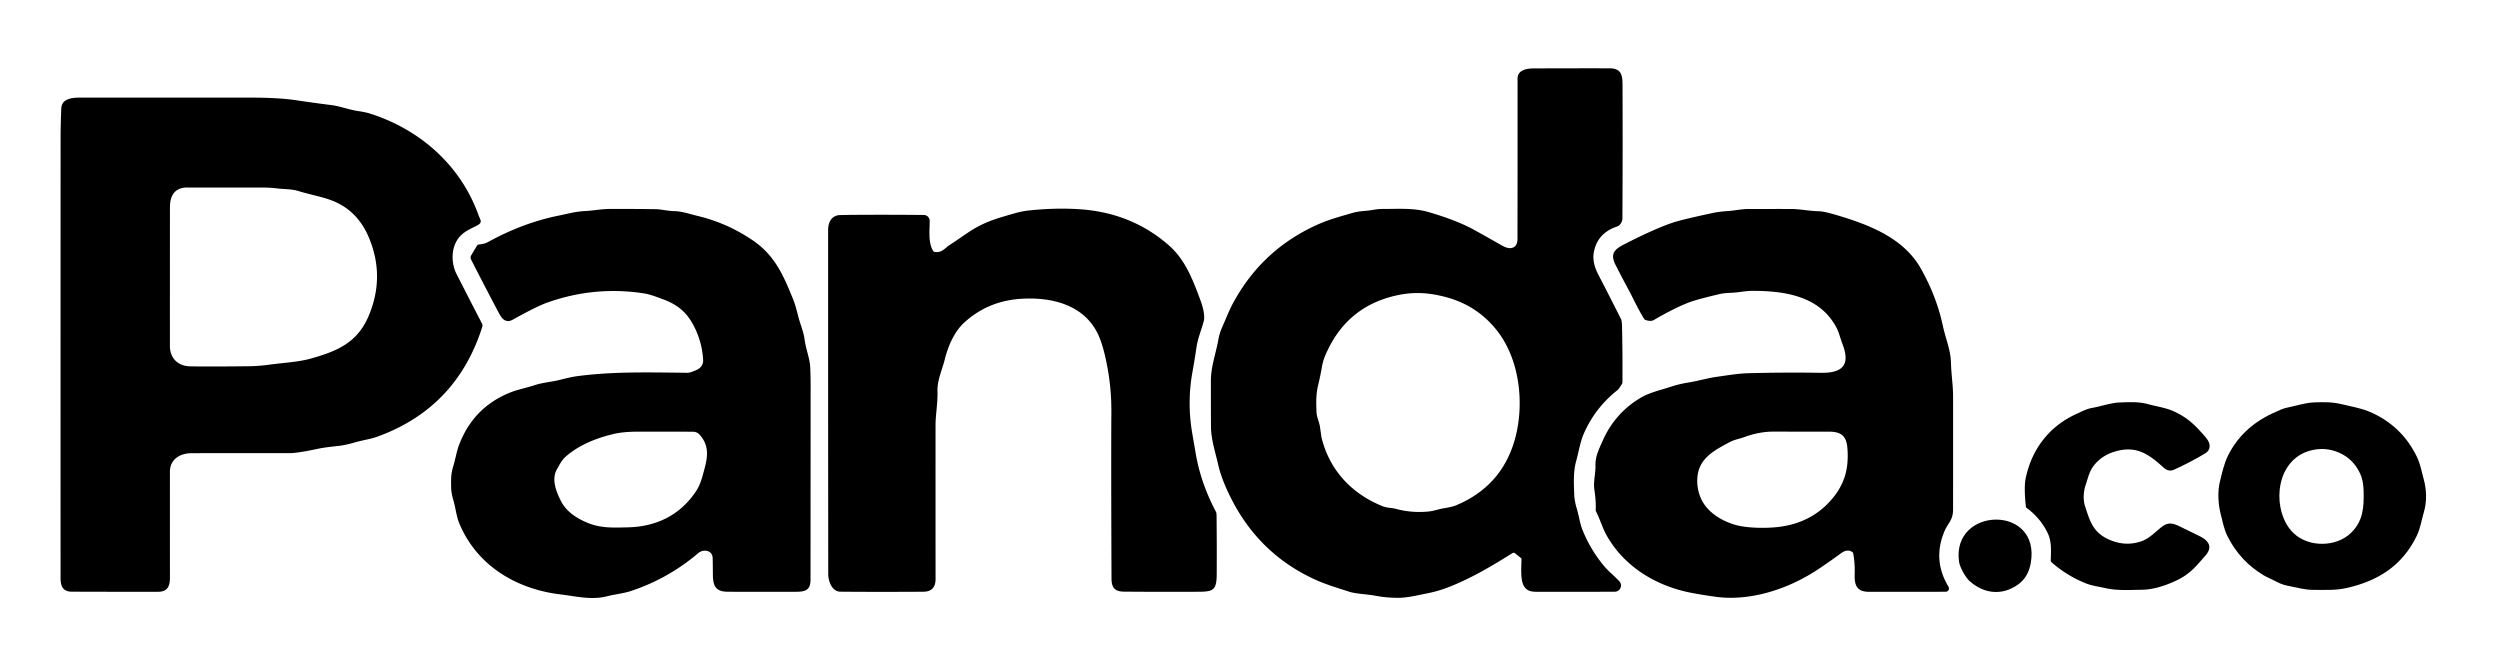 <?xml version="1.0" encoding="UTF-8" standalone="no"?>
<!DOCTYPE svg PUBLIC "-//W3C//DTD SVG 1.1//EN" "http://www.w3.org/Graphics/SVG/1.1/DTD/svg11.dtd">
<svg xmlns="http://www.w3.org/2000/svg" version="1.1" viewBox="0.00 0.00 1280.00 330.00">
<path fill="#000000" d="
  M 775.70 283.28
  A 1.14 1.13 -41.2 0 0 774.37 283.20
  C 763.83 289.77 753.51 296.03 741.33 300.75
  Q 736.28 302.71 730.42 303.87
  C 725.42 304.86 720.38 306.13 715.47 306.09
  Q 709.70 306.05 704.03 304.99
  C 699.68 304.18 694.42 304.12 690.75 302.94
  C 684.96 301.08 678.78 299.22 673.59 296.86
  Q 646.10 284.39 631.72 257.83
  C 628.74 252.33 625.24 244.69 623.80 238.29
  C 622.32 231.68 620.05 225.09 620.02 218.29
  Q 619.96 206.62 619.98 194.96
  C 619.99 187.55 622.49 181.17 623.77 174.06
  Q 624.41 170.51 625.68 167.69
  C 627.55 163.52 629.32 158.89 631.33 155.18
  Q 646.45 127.23 675.54 114.58
  C 680.79 112.29 686.82 110.66 692.61 108.98
  Q 695.11 108.25 699.02 107.97
  C 701.99 107.76 704.78 106.97 707.67 106.99
  C 715.54 107.02 723.71 106.33 731.45 108.59
  Q 746.12 112.88 754.98 117.81
  Q 761.93 121.68 768.85 125.62
  Q 771.66 127.23 773.51 127.03
  Q 776.95 126.65 776.95 122.24
  Q 777.03 81.26 776.99 40.25
  C 776.98 35.70 781.92 35.04 785.38 35.03
  Q 804.70 34.94 824.02 34.98
  C 831.11 35.00 830.72 39.68 830.74 45.54
  Q 830.87 78.71 830.67 111.86
  C 830.66 113.58 829.52 115.44 827.90 115.98
  Q 817.80 119.37 816.02 129.28
  Q 815.11 134.40 818.34 140.61
  Q 824.25 151.99 830.02 163.48
  Q 830.42 164.28 830.49 167.50
  Q 830.80 181.58 830.69 195.66
  Q 830.69 196.17 830.42 196.60
  Q 828.86 199.17 828.20 199.69
  Q 816.62 208.85 810.85 222.17
  C 809.10 226.21 808.29 231.40 806.97 236.18
  C 805.44 241.69 805.81 247.86 806.03 253.52
  Q 806.14 256.48 807.29 260.31
  C 808.38 263.92 808.88 267.91 810.18 271.17
  Q 814.25 281.39 821.29 289.82
  C 823.48 292.44 826.66 295.01 829.08 297.58
  A 3.19 3.19 0.0 0 1 826.77 302.96
  Q 808.24 303.04 789.88 302.99
  C 785.39 302.98 782.08 303.48 780.08 299.75
  C 778.41 296.63 778.95 290.37 779.00 286.37
  A 0.91 0.88 20.9 0 0 778.67 285.66
  L 775.70 283.28
  Z
  M 680.17 178.45
  C 678.67 181.50 677.46 184.15 676.86 187.67
  Q 676.05 192.41 674.92 197.08
  C 673.72 202.05 673.86 206.20 674.06 211.09
  C 674.17 213.67 675.45 215.92 675.83 218.58
  Q 676.59 223.86 676.60 223.91
  C 680.65 240.69 692.08 252.88 708.01 259.23
  C 710.20 260.10 712.56 259.96 714.65 260.53
  Q 722.94 262.76 731.53 261.88
  C 734.11 261.62 736.85 260.60 739.64 260.16
  Q 743.52 259.55 745.61 258.68
  Q 768.89 248.91 775.61 224.96
  C 780.65 206.97 778.20 183.90 766.21 168.93
  C 759.41 160.44 750.66 154.82 740.09 152.05
  C 731.16 149.72 723.19 149.26 713.92 151.50
  Q 690.70 157.10 680.17 178.45
  Z"
/>
<path fill="#000000" d="
  M 98.15 232.03
  C 92.29 232.05 87.00 235.05 87.00 241.56
  Q 86.98 268.63 87.01 295.70
  C 87.02 300.11 85.77 302.98 81.00 302.99
  Q 58.88 303.02 36.75 302.94
  C 32.28 302.92 31.01 300.22 31.01 296.04
  Q 30.99 183.77 31.02 71.50
  Q 31.02 63.50 31.38 55.51
  C 31.64 49.81 38.31 49.97 42.36 49.97
  Q 83.80 49.97 125.24 49.96
  C 133.79 49.96 143.46 50.09 152.05 51.38
  Q 160.90 52.71 169.79 53.82
  C 174.03 54.36 178.62 56.15 183.27 56.85
  Q 187.19 57.44 189.19 58.07
  C 214.88 66.16 235.84 84.52 245.00 110.15
  C 245.83 112.48 247.40 113.83 244.29 115.44
  C 240.48 117.41 236.65 118.85 234.13 122.83
  C 230.91 127.90 231.08 135.07 233.77 140.35
  Q 240.31 153.18 246.79 165.68
  A 2.20 2.19 -49.9 0 1 246.93 167.34
  Q 233.76 208.85 193.22 223.57
  C 189.71 224.84 185.80 225.33 181.99 226.44
  Q 177.14 227.84 173.83 228.24
  C 170.12 228.69 166.44 229.00 162.77 229.78
  Q 152.34 232.02 148.25 232.01
  Q 123.20 231.97 98.15 232.03
  Z
  M 172.31 103.67
  C 166.44 100.88 159.57 99.94 152.66 97.77
  C 149.41 96.75 144.72 96.84 142.25 96.51
  Q 138.59 96.03 134.25 96.02
  Q 115.14 96.00 95.98 96.00
  C 89.50 95.99 87.02 100.03 87.01 106.15
  Q 86.98 141.63 86.99 177.15
  C 86.99 183.24 90.99 187.39 97.12 187.55
  Q 105.53 187.77 127.54 187.51
  Q 132.58 187.45 138.40 186.65
  C 145.34 185.69 152.66 185.41 159.14 183.59
  C 172.81 179.76 183.08 175.38 188.87 161.49
  Q 197.31 141.23 188.66 121.14
  Q 183.39 108.91 172.31 103.67
  Z"
/>
<path fill="#000000" d="
  M 356.74 189.36
  C 358.94 188.35 360.14 186.54 360.00 184.23
  Q 359.43 174.53 354.76 165.98
  C 351.19 159.45 346.39 155.76 339.33 153.18
  C 336.00 151.97 332.93 150.70 329.43 150.17
  Q 304.12 146.36 279.99 155.00
  Q 274.65 156.92 262.46 163.71
  Q 259.95 165.11 257.85 163.57
  Q 256.75 162.77 255.40 160.23
  Q 248.16 146.57 241.18 132.84
  A 2.21 2.19 -43.2 0 1 241.26 130.71
  L 244.24 125.75
  Q 244.54 125.25 245.11 125.19
  C 246.95 124.98 248.24 124.81 249.92 123.89
  Q 267.78 114.09 285.76 110.45
  C 290.65 109.46 294.88 108.26 299.48 108.06
  C 303.70 107.87 307.84 107.01 311.84 106.99
  Q 323.74 106.93 335.63 107.10
  C 338.57 107.14 341.84 108.03 345.07 108.09
  C 349.21 108.17 352.69 109.48 357.00 110.51
  Q 372.21 114.13 385.15 122.88
  C 396.72 130.71 400.95 140.66 406.02 153.08
  Q 407.27 156.16 408.61 161.64
  C 409.66 165.92 411.40 169.57 411.99 174.02
  C 412.63 178.95 414.66 183.49 414.85 188.25
  Q 415.04 193.13 415.04 198.00
  Q 415.01 247.38 414.99 296.75
  C 414.98 302.01 412.52 302.98 407.66 302.99
  Q 390.20 303.03 372.77 302.98
  C 366.40 302.96 365.03 300.06 365.00 294.07
  Q 364.97 289.90 364.88 285.76
  C 364.79 281.59 360.08 281.01 357.49 283.21
  Q 342.02 296.36 322.84 302.66
  C 319.35 303.81 314.75 304.28 310.66 305.32
  C 302.70 307.34 294.81 305.27 286.90 304.33
  C 264.17 301.60 244.01 289.43 235.11 267.84
  C 233.64 264.29 233.31 260.11 232.14 256.18
  Q 231.04 252.46 230.99 249.68
  C 230.92 245.79 230.82 242.79 232.01 238.90
  C 233.20 235.04 233.83 230.88 235.17 227.45
  Q 242.71 208.04 262.01 200.66
  C 264.97 199.53 269.84 198.48 273.69 197.22
  C 278.02 195.80 282.59 195.55 287.03 194.40
  Q 292.40 193.01 295.57 192.59
  C 313.17 190.28 329.85 190.60 352.00 190.87
  Q 353.40 190.88 356.74 189.36
  Z
  M 301.19 267.83
  C 307.79 270.49 314.22 270.18 321.42 270.00
  C 336.05 269.66 348.12 263.81 356.33 251.57
  Q 358.37 248.53 359.60 244.03
  C 361.78 236.12 364.21 229.25 358.20 222.56
  Q 356.84 221.05 354.75 221.04
  Q 340.47 220.98 326.19 221.02
  Q 318.99 221.03 313.94 222.25
  C 305.25 224.35 296.85 227.66 289.96 233.50
  C 287.71 235.40 286.58 237.74 285.15 240.28
  C 282.29 245.38 284.64 251.34 287.06 256.26
  C 289.90 262.03 295.46 265.53 301.19 267.83
  Z"
/>
<path fill="#000000" d="
  M 478.52 128.97
  C 482.29 129.68 484.03 126.77 486.30 125.36
  C 490.81 122.54 495.47 118.93 499.61 116.61
  C 506.39 112.80 512.38 111.28 519.18 109.31
  Q 523.12 108.16 526.45 107.80
  Q 540.05 106.32 552.47 107.11
  Q 579.24 108.80 598.41 125.58
  C 606.36 132.55 610.24 141.73 614.76 154.11
  C 615.78 156.91 617.09 161.57 616.31 164.48
  C 615.11 168.97 613.31 173.09 612.64 177.62
  Q 611.68 184.10 610.52 190.54
  Q 607.73 206.12 610.41 221.72
  Q 611.30 226.88 612.18 232.06
  C 613.99 242.71 617.59 252.65 622.64 262.19
  Q 622.88 262.64 622.89 264.50
  Q 623.04 279.35 622.96 294.19
  C 622.91 302.44 620.84 302.94 613.44 302.98
  Q 594.46 303.08 575.50 302.92
  C 570.83 302.88 569.11 300.92 569.09 296.22
  Q 568.84 232.01 569.02 211.50
  Q 569.11 200.11 567.23 189.35
  Q 564.97 176.46 561.73 170.20
  C 554.33 155.91 538.26 152.00 522.75 152.99
  Q 505.87 154.07 493.78 165.08
  C 488.51 169.89 485.41 177.25 483.72 184.04
  C 482.43 189.25 479.80 194.76 479.99 200.22
  C 480.19 206.13 479.00 212.33 479.00 217.60
  Q 478.98 257.05 479.01 296.50
  C 479.01 300.65 477.04 302.95 472.73 302.97
  Q 446.05 303.11 430.25 302.94
  C 425.96 302.89 424.06 297.54 424.06 294.00
  Q 423.98 206.00 424.00 118.00
  Q 424.00 111.38 429.01 110.21
  Q 429.61 110.07 436.99 110.01
  Q 454.70 109.88 472.99 110.07
  A 3.05 3.04 0.2 0 1 476.00 113.09
  C 476.03 117.72 475.12 123.99 477.71 128.40
  Q 477.99 128.87 478.52 128.97
  Z"
/>
<path fill="#000000" d="
  M 948.29 282.57
  C 946.41 281.37 944.46 281.90 942.64 283.24
  Q 936.91 287.46 930.97 291.42
  C 915.71 301.58 896.15 308.02 878.28 305.53
  Q 870.77 304.48 865.54 303.45
  C 847.53 299.89 831.08 289.77 822.22 273.43
  C 820.51 270.28 819.12 265.72 817.21 261.95
  A 1.96 1.92 -57.9 0 1 817.00 260.99
  Q 817.20 256.56 816.33 250.75
  C 815.69 246.52 817.00 242.56 816.89 238.21
  C 816.78 233.71 818.53 230.26 820.72 225.35
  C 824.91 215.95 831.64 208.45 840.55 203.36
  C 844.89 200.88 850.93 199.52 856.00 197.85
  Q 859.79 196.60 864.67 195.81
  C 869.58 195.02 874.49 193.53 879.16 192.90
  C 884.44 192.19 889.73 191.23 894.99 191.09
  Q 913.64 190.59 932.30 190.88
  C 943.07 191.05 947.64 187.16 943.32 176.06
  C 942.25 173.31 941.64 170.43 940.40 168.02
  C 931.92 151.52 913.77 148.89 897.07 148.92
  Q 894.86 148.93 889.98 149.61
  C 886.78 150.06 883.49 149.83 880.49 150.55
  Q 869.46 153.16 865.76 154.48
  Q 858.29 157.13 846.80 163.83
  Q 845.21 164.76 842.54 163.83
  Q 842.09 163.68 841.83 163.27
  C 838.86 158.66 836.05 152.49 834.13 148.92
  Q 830.56 142.30 827.15 135.61
  C 824.03 129.49 827.09 127.37 832.28 124.73
  Q 847.93 116.77 857.05 113.80
  Q 861.55 112.33 877.23 108.99
  Q 880.10 108.37 884.84 108.04
  C 888.33 107.80 891.72 107.02 895.07 107.01
  Q 906.12 106.98 917.16 107.00
  C 921.69 107.01 926.60 108.10 931.49 108.17
  Q 934.09 108.21 941.72 110.53
  C 957.65 115.35 974.85 122.14 983.51 137.55
  Q 991.56 151.88 994.73 166.77
  C 996.10 173.21 998.75 179.22 998.89 185.69
  C 999.02 191.46 999.98 197.39 999.98 202.79
  Q 1000.01 231.82 999.97 260.84
  C 999.97 266.51 997.34 267.68 995.49 272.17
  Q 989.41 286.84 997.63 300.41
  A 1.69 1.69 0.0 0 1 996.19 302.98
  Q 976.59 303.02 957.00 303.01
  C 950.48 303.00 949.40 299.52 949.60 293.64
  Q 949.77 288.52 948.86 283.42
  Q 948.76 282.87 948.29 282.57
  Z
  M 885.40 226.47
  C 877.96 230.47 870.08 234.44 869.11 243.96
  Q 868.51 249.94 870.96 255.34
  C 874.04 262.11 880.95 266.41 887.98 268.58
  C 894.31 270.54 904.68 270.55 910.97 269.75
  Q 926.83 267.73 936.88 256.74
  C 944.31 248.61 946.78 240.18 945.85 229.25
  C 945.31 222.95 942.42 220.99 936.19 221.00
  Q 922.01 221.01 907.83 220.99
  C 903.17 220.99 898.12 221.96 893.58 223.62
  C 890.78 224.65 888.01 225.06 885.40 226.47
  Z"
/>
<path fill="#000000" d="
  M 1114.36 297.20
  Q 1104.44 301.85 1096.72 301.95
  C 1090.48 302.03 1084.21 302.51 1077.98 301.12
  C 1074.60 300.37 1071.12 299.94 1068.03 298.71
  Q 1058.30 294.83 1050.38 287.87
  A 1.14 1.14 0.0 0 1 1049.99 286.99
  C 1050.10 282.02 1050.56 277.29 1048.34 272.78
  Q 1044.61 265.17 1037.69 260.09
  Q 1037.30 259.80 1037.24 259.31
  Q 1036.18 249.41 1037.17 244.74
  C 1040.35 229.78 1049.34 218.17 1063.18 211.92
  C 1065.84 210.71 1068.11 209.40 1071.07 208.87
  C 1076.05 207.98 1080.87 206.18 1085.73 206.04
  C 1090.57 205.89 1095.03 205.63 1099.87 206.94
  C 1104.66 208.23 1109.27 208.80 1113.60 210.89
  C 1120.17 214.05 1123.66 217.41 1128.95 223.47
  Q 1130.94 225.76 1131.24 227.49
  Q 1131.76 230.51 1128.94 232.19
  Q 1121.30 236.76 1113.23 240.42
  C 1110.95 241.45 1109.32 240.84 1107.46 239.14
  C 1099.91 232.29 1093.53 227.97 1082.76 231.22
  Q 1075.51 233.41 1071.55 239.05
  C 1069.62 241.78 1068.88 245.28 1067.76 248.61
  C 1066.75 251.62 1066.50 255.94 1067.47 258.94
  C 1070.04 266.87 1071.60 272.57 1079.73 276.22
  Q 1088.44 280.13 1096.94 276.92
  C 1100.42 275.61 1103.47 272.45 1106.50 270.01
  C 1110.85 266.49 1113.56 268.35 1118.54 270.76
  Q 1122.42 272.63 1126.26 274.54
  C 1130.77 276.78 1133.05 279.99 1129.28 284.32
  C 1124.74 289.53 1121.38 293.91 1114.36 297.20
  Z"
/>
<path fill="#000000" d="
  M 1163.44 211.67
  Q 1168.70 209.20 1170.28 208.88
  C 1175.24 207.88 1180.10 206.20 1185.00 206.02
  C 1189.89 205.85 1194.17 205.78 1199.09 206.98
  C 1204.04 208.18 1208.99 208.99 1213.42 210.90
  Q 1229.73 217.94 1237.48 233.95
  C 1239.20 237.50 1239.91 241.58 1240.99 245.54
  C 1242.44 250.81 1242.58 256.89 1241.07 262.05
  C 1239.85 266.19 1239.22 270.49 1237.45 274.19
  C 1230.14 289.44 1217.78 297.41 1201.34 301.09
  C 1195.81 302.33 1190.39 302.00 1184.71 302.02
  C 1179.92 302.04 1175.72 300.77 1171.05 299.84
  Q 1168.38 299.32 1165.70 297.90
  C 1163.42 296.70 1160.85 295.67 1158.85 294.47
  Q 1146.72 287.13 1140.44 274.47
  C 1138.66 270.88 1137.98 267.07 1136.96 263.07
  C 1135.70 258.12 1135.35 251.63 1136.56 246.70
  C 1137.73 241.94 1138.73 237.26 1140.85 233.05
  Q 1147.96 218.93 1163.44 211.67
  Z
  M 1167.20 250.79
  C 1166.39 258.46 1168.57 267.48 1174.29 272.96
  C 1182.00 280.34 1196.09 280.23 1203.70 272.85
  C 1209.78 266.95 1210.41 260.14 1210.17 251.36
  Q 1210.03 246.20 1208.57 242.89
  Q 1205.12 235.06 1197.64 231.78
  Q 1190.62 228.70 1183.13 230.63
  Q 1175.98 232.47 1171.68 238.41
  Q 1167.97 243.55 1167.20 250.79
  Z"
/>
<path fill="#000000" d="
  M 1033.24 299.28
  C 1025.15 305.07 1015.81 304.12 1008.43 297.51
  C 1006.36 295.65 1003.44 290.51 1003.03 287.63
  C 999.01 259.38 1045.05 258.07 1039.75 288.28
  Q 1038.48 295.54 1033.24 299.28
  Z"
/>
</svg>
